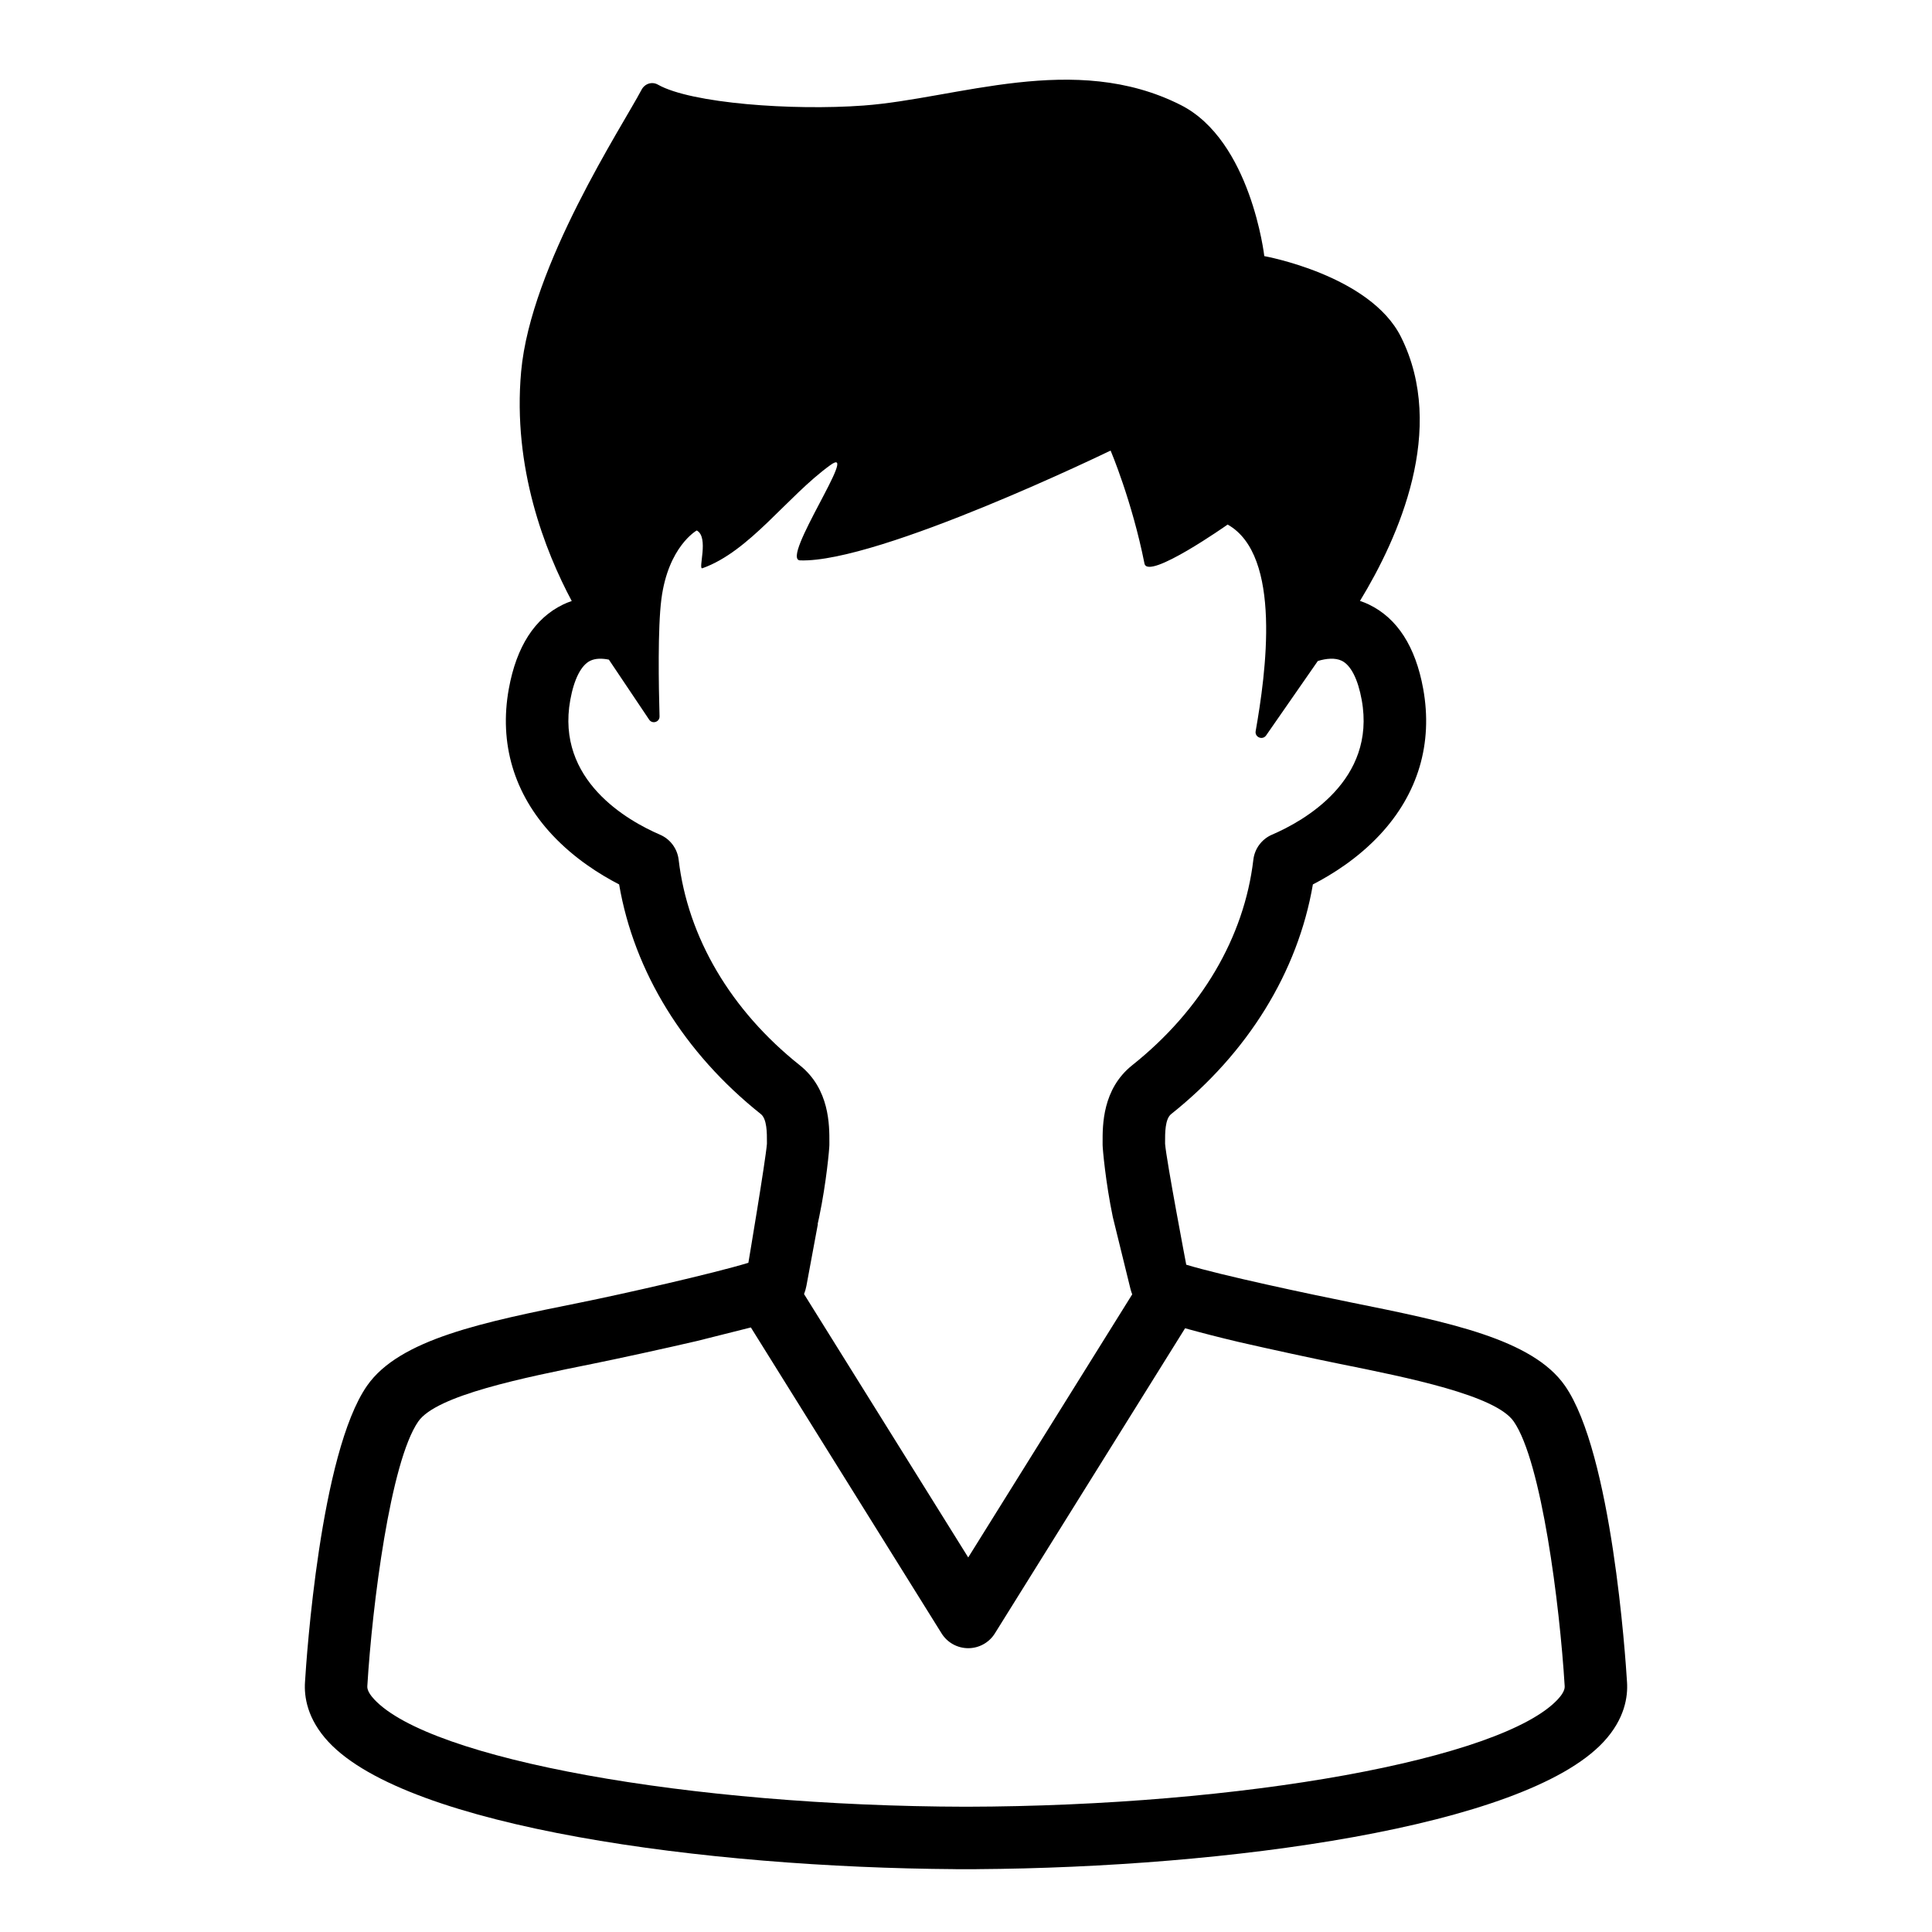 <?xml version="1.0" encoding="utf-8"?>
<!-- Generator: Adobe Illustrator 16.0.4, SVG Export Plug-In . SVG Version: 6.00 Build 0)  -->
<!DOCTYPE svg PUBLIC "-//W3C//DTD SVG 1.1//EN" "http://www.w3.org/Graphics/SVG/1.1/DTD/svg11.dtd">
<svg version="1.1" id="contents" xmlns="http://www.w3.org/2000/svg" xmlns:xlink="http://www.w3.org/1999/xlink" x="0px" y="0px"
	 width="800px" height="800px" viewBox="0 0 800 800" enable-background="new 0 0 800 800" xml:space="preserve">
<g>
	<path d="M673.707,696.444c-0.604-9.927-6.294-94.757-25.682-122.623c-13.467-19.361-48.238-26.373-88.503-34.492
		c-17.046-3.437-53.783-11.21-68.324-15.642c0,0-8.193-43.003-8.76-50.041l-0.003-0.6c-0.018-3.856-0.044-9.688,2.517-11.727
		c31.841-25.352,52.478-58.893,58.686-95.104c7.952-4.088,18.58-10.746,27.72-20.536c15.839-16.966,22.048-37.872,17.955-60.457
		c-3.171-17.494-10.737-29.24-22.491-34.912c-1.192-0.575-2.427-1.057-3.684-1.485c15.996-26.271,36.034-71.099,16.983-109.294
		c-12.774-25.611-56.604-33.478-56.604-33.478s-5.488-47.859-34.62-62.578c-44-22.227-92.575-2.615-131.309,0.227
		c-29.452,2.16-71.432-0.872-85.168-8.657c-2.429-1.378-5.429-0.433-6.777,2.129c-7.924,15.051-45.873,72.684-49.852,116.669
		c-3.608,39.907,9.898,74.304,20.952,95.024c-1.216,0.42-2.411,0.886-3.564,1.443c-11.754,5.671-19.32,17.418-22.491,34.912
		c-4.093,22.585,2.116,43.491,17.956,60.457c9.139,9.791,19.767,16.448,27.719,20.536c6.208,36.212,26.845,69.753,58.686,95.104
		c2.56,2.039,2.534,7.869,2.517,11.726l-0.003,0.603c-0.566,7.038-7.68,49.252-7.68,49.252
		c-14.539,4.432-52.356,12.992-69.403,16.429c-40.265,8.12-75.037,15.132-88.506,34.493
		c-19.384,27.863-25.075,112.688-25.68,122.621c-0.428,6.127,0.923,15.377,9.7,24.819c32.98,35.475,156.244,52.034,259.521,52.714
		c0.162,0.005,0.322,0.024,0.484,0.024H404c0.164,0,0.324-0.02,0.486-0.024c103.275-0.68,226.539-17.239,259.521-52.714
		C672.783,711.82,674.134,702.57,673.707,696.444z M281.012,355.991c-0.538-4.591-3.486-8.547-7.732-10.372
		c-13.179-5.671-43.18-22.457-37.141-55.783c1.567-8.646,4.507-14.41,8.28-16.229c2.15-1.037,4.9-1.041,7.707-0.462l16.677,24.854
		c1.312,1.953,4.364,0.986,4.298-1.367c-0.361-12.6-0.781-36.544,0.764-48.532c2.816-21.854,14.638-28.443,14.638-28.443
		c5.226,2.751,0.358,16.35,2.356,15.639c19.599-6.972,34.935-29.64,52.931-42.683c12.764-9.251-20.918,39.143-12.476,39.433
		c32.614,1.123,128.562-45.477,128.562-45.477s8.856,20.795,14.028,46.79c1.416,7.118,34.438-16.15,34.438-16.15
		c22.657,12.745,15.793,61.784,11.604,85.532c-0.447,2.533,2.866,3.889,4.334,1.776l21.4-30.811c3.531-1.071,7.189-1.407,9.9-0.099
		c3.774,1.819,6.713,7.584,8.279,16.229c6.041,33.326-23.96,50.112-37.138,55.783c-4.247,1.827-7.195,5.781-7.735,10.372
		c-3.769,32.128-21.576,62.348-50.147,85.094c-12.371,9.852-12.302,24.866-12.269,32.081l0.003,1.009
		c0,1.364,1.217,15.402,4.225,29.799l7.273,29.605c0.201,0.819,0.455,1.616,0.756,2.39l-67.905,108.938L332.94,535.85
		c0.425-1.095,0.762-2.232,0.98-3.413l4.748-25.591l-0.086-0.05c0.209-0.928,0.419-1.858,0.619-2.822
		c3.006-14.396,4.225-28.435,4.225-29.814l0.003-0.997c0.033-7.214,0.102-22.227-12.271-32.078
		C302.592,418.339,284.782,388.119,281.012,355.991z M645.062,703.649C622.015,728.441,514.623,747.891,400,748.128
		c-114.623-0.237-222.016-19.687-245.062-44.479c-1.369-1.473-2.974-3.606-2.842-5.417l0.012-0.158
		c2.032-33.523,9.559-92.892,21.1-109.482c7.535-10.831,43.491-18.082,72.385-23.907c9.956-2.009,29.471-6.257,43.05-9.416
		l22.275-5.599l78.973,126.69c2.374,3.809,6.543,6.122,11.032,6.122c4.486,0,8.658-2.313,11.03-6.122l78.762-126.351
		c6.346,1.749,13.884,3.719,22.17,5.671c13.54,3.108,31.996,7.083,41.526,9.004c28.893,5.825,64.851,13.076,72.384,23.907
		c11.527,16.571,19.059,75.949,21.099,109.483c0.002,0.051,0.006,0.104,0.012,0.157
		C648.034,700.043,646.432,702.177,645.062,703.649z"/>
</g>
</svg>

